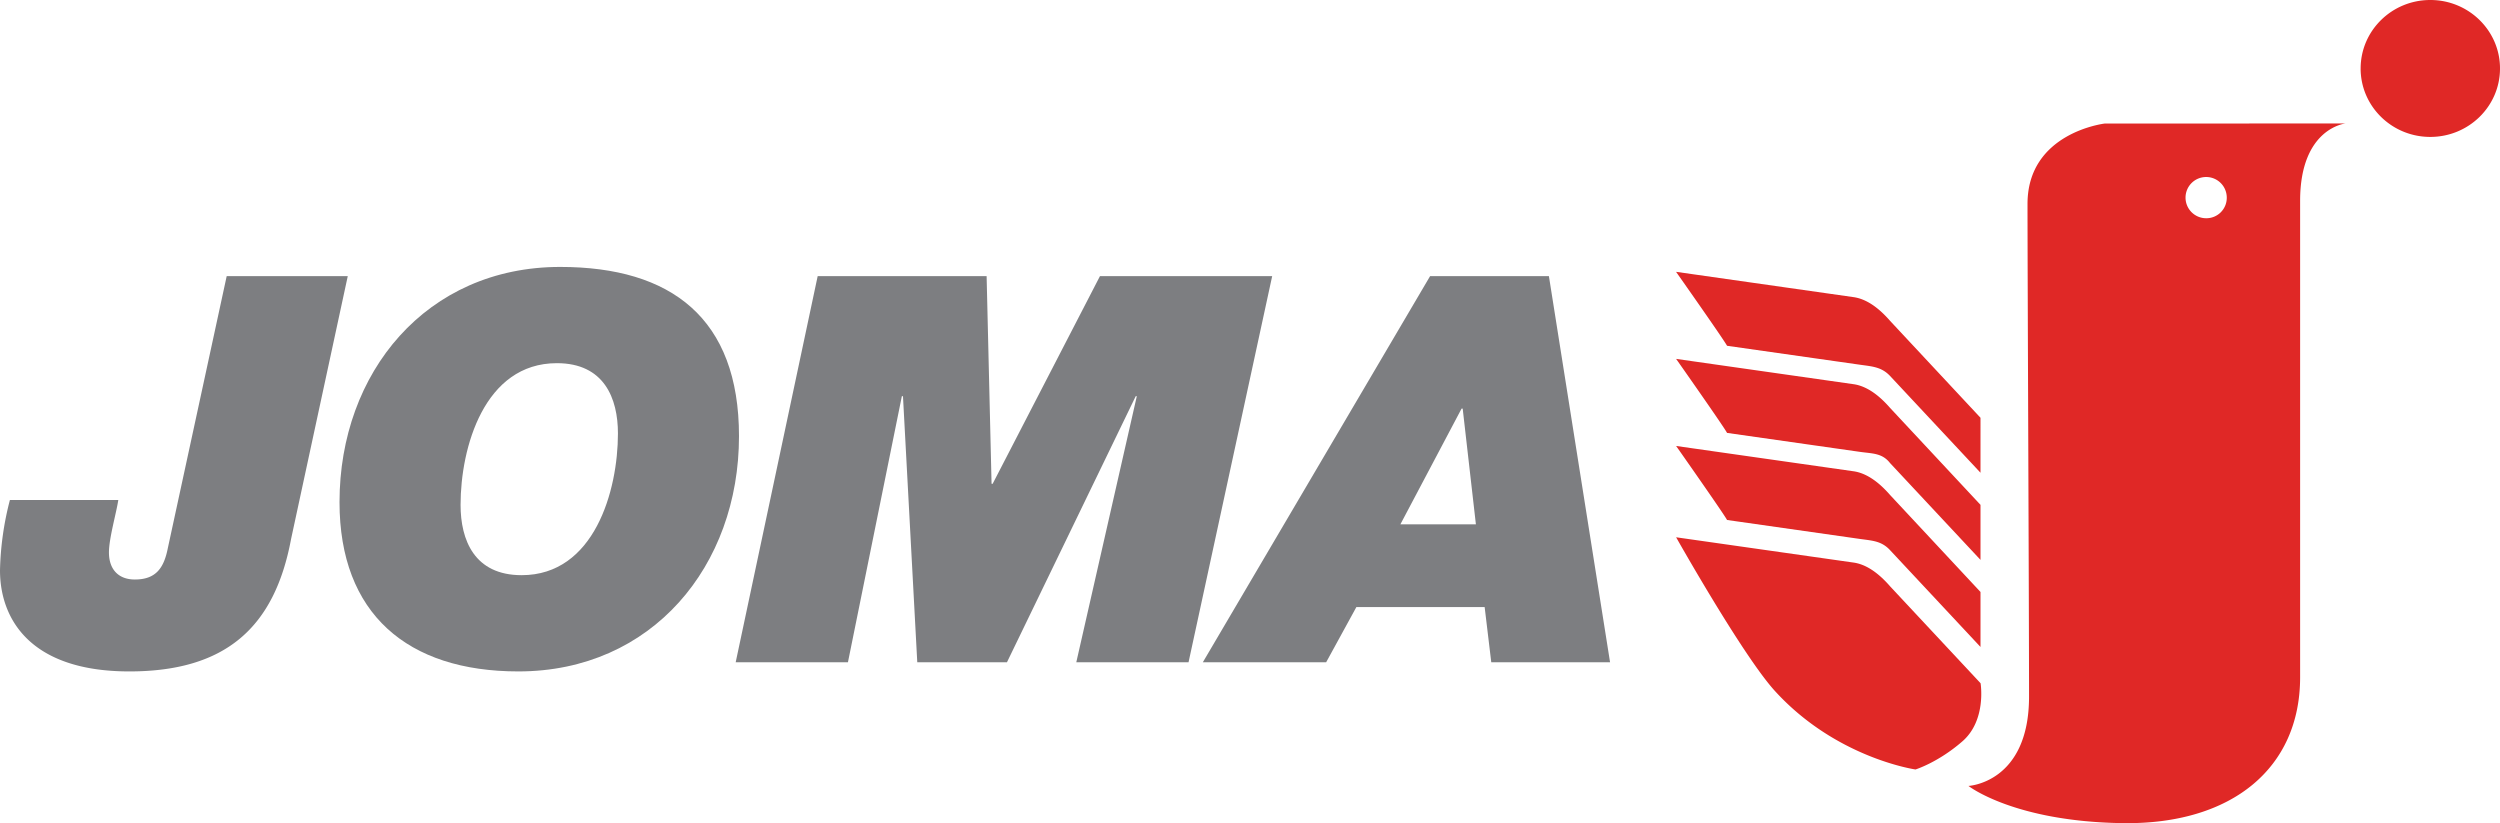 <svg xmlns="http://www.w3.org/2000/svg" viewBox="0 0 1241.62 408.82"><defs><style>.cls-1{fill:#e02826;}.cls-2{fill:#7d7e81;}</style></defs><title>Joma</title><g id="Layer_2" data-name="Layer 2"><g id="Layer_1-2" data-name="Layer 1"><path class="cls-1" d="M1105.92,98.32a10.24,10.24,0,1,0-10.23,10.07,10.14,10.14,0,0,0,10.23-10.07m59-37s-22.57,2.22-22.57,38.44V336.37c0,45.09-33.85,73.18-88,72.44s-76.72-18.48-76.72-18.48,30.09-1.48,30.09-44.36-.76-209.21-.76-244.69,38.37-39.92,38.37-39.92Zm-226.2,98.05q-9.21-10.57-18.23-11.81L832.41,135s23.56,33.44,25.33,36.73l66.31,9.45c6,.84,10.44,1.1,14.64,5.53l44.92,48.07V207.48Zm0,43.24q-9.21-10.56-18.23-11.81l-88.05-12.56S856,211.72,857.74,215l66.31,9.46c6,.83,10.78.57,14.64,5.52l44.92,48.08V250.73Zm0,43.25q-9.21-10.56-18.23-11.81l-88.05-12.56S856,255,857.74,258.25l66.31,9.46c6,.83,10.44,1,14.64,5.52l44.92,48.08V294Zm0,45.35q-9.21-10.58-18.23-11.82l-88.05-12.55s33,58.57,48.89,76.14c30.44,33.56,70,39.18,70,39.18s11.26-3.49,23.32-14,9-28.83,9-28.83ZM1172.41,34c0-18.78,15.49-34,34.6-34s34.61,15.23,34.61,34S1226.13,68,1207,68s-34.6-15.23-34.6-34"/><path class="cls-2" d="M144.57,267.66c-8.2,44-32.52,65.8-80.35,65.8C15,333.46,0,307.41,0,283.24a150.73,150.73,0,0,1,4.92-34.92H58.76c-1.1,7-4.65,19.07-4.65,26.06,0,8.32,4.65,13.43,12.85,13.43,10.65,0,14.48-5.92,16.39-15.58l29.24-135.1h60.13Z"/><path class="cls-2" d="M259.07,285.66c36.08,0,47.83-41.9,47.83-70.37,0-17.46-6.83-34.92-30.33-34.92-36.08,0-47.83,41.9-47.83,70.37,0,17.46,6.83,34.92,30.33,34.92M278.2,132.57c55.21,0,88.82,25.51,88.82,84.06,0,64.46-43.18,116.83-109.58,116.83-55.21,0-88.82-28.74-88.82-84.06,0-64.46,43.18-116.83,109.58-116.83"/><polygon class="cls-2" points="406.1 137.13 490 137.13 492.46 240.27 493 240.27 546.3 137.13 631.83 137.13 590.29 328.9 534.54 328.9 564.6 196.76 564.06 196.76 500.11 328.9 455.56 328.9 448.46 196.76 447.91 196.76 421.13 328.9 365.38 328.9 406.1 137.13"/><path class="cls-2" d="M695.5,260.41H733l-6.56-57.48h-.55Zm14.76-123.28h59L799.63,328.9h-59l-3.28-27.4H673.64l-15,27.4H597.39Z"/></g></g></svg>